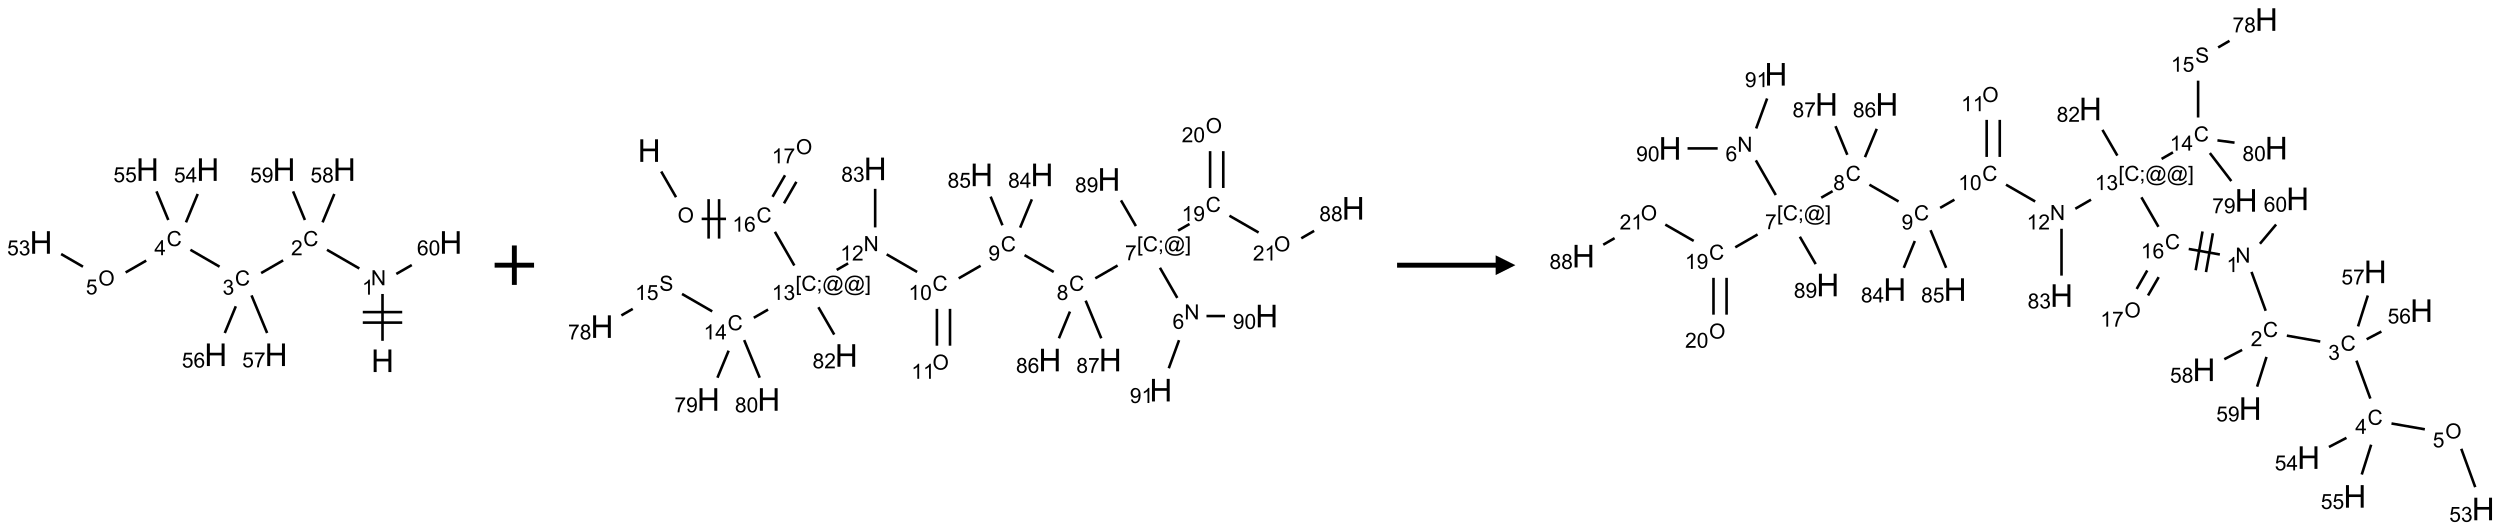 <?xml version="1.0" encoding="UTF-8"?>
<svg xmlns="http://www.w3.org/2000/svg" xmlns:xlink="http://www.w3.org/1999/xlink" width="1268" height="269" viewBox="0 0 1268 269">
<defs>
<g>
<g id="glyph-0-0">
<path d="M 2 0 L 2 -10 L 10 -10 L 10 0 Z M 2.25 -0.25 L 9.75 -0.25 L 9.75 -9.75 L 2.25 -9.75 Z M 2.25 -0.25 "/>
</g>
<g id="glyph-0-1">
<path d="M 1.281 0 L 1.281 -11.453 L 2.797 -11.453 L 2.797 -6.75 L 8.75 -6.75 L 8.75 -11.453 L 10.266 -11.453 L 10.266 0 L 8.75 0 L 8.75 -5.398 L 2.797 -5.398 L 2.797 0 Z M 1.281 0 "/>
</g>
<g id="glyph-1-0">
<path d="M 1.332 0 L 1.332 -6.668 L 6.668 -6.668 L 6.668 0 Z M 1.5 -0.168 L 6.5 -0.168 L 6.5 -6.5 L 1.5 -6.5 Z M 1.5 -0.168 "/>
</g>
<g id="glyph-1-1">
<path d="M 0.812 0 L 0.812 -7.637 L 1.848 -7.637 L 5.859 -1.641 L 5.859 -7.637 L 6.828 -7.637 L 6.828 0 L 5.793 0 L 1.781 -6 L 1.781 0 Z M 0.812 0 "/>
</g>
<g id="glyph-1-2">
<path d="M 3.973 0 L 3.035 0 L 3.035 -5.973 C 2.809 -5.758 2.516 -5.543 2.148 -5.328 C 1.781 -5.113 1.453 -4.953 1.16 -4.844 L 1.16 -5.75 C 1.684 -5.996 2.145 -6.297 2.535 -6.645 C 2.93 -6.996 3.207 -7.336 3.371 -7.668 L 3.973 -7.668 Z M 3.973 0 "/>
</g>
<g id="glyph-1-3">
<path d="M 6.27 -2.676 L 7.281 -2.422 C 7.07 -1.594 6.688 -0.961 6.137 -0.523 C 5.586 -0.086 4.914 0.129 4.121 0.129 C 3.297 0.129 2.629 -0.039 2.113 -0.371 C 1.598 -0.707 1.203 -1.191 0.934 -1.828 C 0.664 -2.465 0.531 -3.145 0.531 -3.875 C 0.531 -4.672 0.684 -5.363 0.988 -5.957 C 1.293 -6.547 1.723 -6.996 2.285 -7.305 C 2.844 -7.613 3.461 -7.766 4.137 -7.766 C 4.898 -7.766 5.543 -7.57 6.062 -7.184 C 6.582 -6.793 6.945 -6.246 7.152 -5.543 L 6.156 -5.309 C 5.98 -5.863 5.723 -6.266 5.387 -6.52 C 5.051 -6.773 4.625 -6.902 4.113 -6.902 C 3.527 -6.902 3.039 -6.762 2.645 -6.48 C 2.25 -6.199 1.973 -5.82 1.812 -5.348 C 1.652 -4.871 1.574 -4.383 1.574 -3.879 C 1.574 -3.23 1.668 -2.664 1.855 -2.18 C 2.047 -1.695 2.34 -1.332 2.738 -1.094 C 3.137 -0.855 3.57 -0.734 4.035 -0.734 C 4.602 -0.734 5.082 -0.898 5.473 -1.223 C 5.867 -1.551 6.133 -2.035 6.27 -2.676 Z M 6.27 -2.676 "/>
</g>
<g id="glyph-1-4">
<path d="M 5.371 -0.902 L 5.371 0 L 0.324 0 C 0.316 -0.227 0.352 -0.441 0.434 -0.652 C 0.562 -0.996 0.766 -1.332 1.051 -1.668 C 1.332 -2 1.742 -2.387 2.277 -2.824 C 3.105 -3.504 3.668 -4.043 3.957 -4.441 C 4.25 -4.84 4.395 -5.215 4.395 -5.566 C 4.395 -5.938 4.262 -6.254 3.996 -6.508 C 3.73 -6.762 3.387 -6.891 2.957 -6.891 C 2.508 -6.891 2.145 -6.754 1.875 -6.484 C 1.605 -6.215 1.469 -5.84 1.465 -5.359 L 0.5 -5.457 C 0.566 -6.176 0.812 -6.727 1.246 -7.102 C 1.676 -7.477 2.254 -7.668 2.98 -7.668 C 3.711 -7.668 4.293 -7.465 4.719 -7.059 C 5.145 -6.652 5.359 -6.148 5.359 -5.547 C 5.359 -5.242 5.297 -4.941 5.172 -4.645 C 5.047 -4.352 4.84 -4.039 4.551 -3.715 C 4.262 -3.387 3.777 -2.938 3.105 -2.371 C 2.543 -1.898 2.18 -1.578 2.02 -1.41 C 1.859 -1.242 1.73 -1.07 1.625 -0.902 Z M 5.371 -0.902 "/>
</g>
<g id="glyph-1-5">
<path d="M 0.449 -2.016 L 1.387 -2.141 C 1.492 -1.609 1.676 -1.227 1.934 -0.992 C 2.191 -0.758 2.508 -0.641 2.879 -0.641 C 3.32 -0.641 3.695 -0.793 3.996 -1.098 C 4.301 -1.402 4.453 -1.781 4.453 -2.234 C 4.453 -2.664 4.312 -3.02 4.031 -3.301 C 3.75 -3.578 3.391 -3.719 2.957 -3.719 C 2.781 -3.719 2.562 -3.684 2.297 -3.613 L 2.402 -4.438 C 2.465 -4.43 2.516 -4.426 2.551 -4.426 C 2.949 -4.426 3.312 -4.531 3.629 -4.738 C 3.949 -4.949 4.109 -5.27 4.109 -5.703 C 4.109 -6.047 3.992 -6.332 3.762 -6.559 C 3.527 -6.785 3.227 -6.895 2.859 -6.895 C 2.496 -6.895 2.191 -6.781 1.949 -6.551 C 1.707 -6.324 1.547 -5.98 1.48 -5.52 L 0.543 -5.688 C 0.656 -6.316 0.918 -6.805 1.324 -7.148 C 1.73 -7.492 2.234 -7.668 2.84 -7.668 C 3.254 -7.668 3.641 -7.578 3.988 -7.398 C 4.34 -7.219 4.609 -6.977 4.793 -6.668 C 4.98 -6.359 5.074 -6.031 5.074 -5.684 C 5.074 -5.352 4.984 -5.051 4.809 -4.781 C 4.629 -4.512 4.367 -4.297 4.02 -4.137 C 4.473 -4.031 4.824 -3.816 5.074 -3.488 C 5.324 -3.16 5.449 -2.75 5.449 -2.254 C 5.449 -1.59 5.203 -1.023 4.719 -0.559 C 4.234 -0.098 3.617 0.137 2.875 0.137 C 2.203 0.137 1.648 -0.062 1.207 -0.465 C 0.762 -0.863 0.512 -1.379 0.449 -2.016 Z M 0.449 -2.016 "/>
</g>
<g id="glyph-1-6">
<path d="M 3.449 0 L 3.449 -1.828 L 0.137 -1.828 L 0.137 -2.688 L 3.621 -7.637 L 4.387 -7.637 L 4.387 -2.688 L 5.418 -2.688 L 5.418 -1.828 L 4.387 -1.828 L 4.387 0 Z M 3.449 -2.688 L 3.449 -6.129 L 1.059 -2.688 Z M 3.449 -2.688 "/>
</g>
<g id="glyph-1-7">
<path d="M 0.516 -3.719 C 0.516 -4.984 0.855 -5.977 1.535 -6.695 C 2.215 -7.414 3.094 -7.77 4.172 -7.77 C 4.875 -7.77 5.512 -7.602 6.078 -7.266 C 6.645 -6.93 7.074 -6.461 7.371 -5.855 C 7.668 -5.254 7.816 -4.57 7.816 -3.809 C 7.816 -3.035 7.66 -2.34 7.348 -1.73 C 7.035 -1.117 6.594 -0.656 6.02 -0.34 C 5.449 -0.027 4.828 0.129 4.168 0.129 C 3.449 0.129 2.805 -0.043 2.238 -0.391 C 1.672 -0.738 1.246 -1.211 0.953 -1.812 C 0.66 -2.414 0.516 -3.047 0.516 -3.719 Z M 1.559 -3.703 C 1.559 -2.781 1.805 -2.059 2.301 -1.527 C 2.793 -1 3.414 -0.734 4.16 -0.734 C 4.922 -0.734 5.547 -1 6.039 -1.535 C 6.531 -2.07 6.777 -2.828 6.777 -3.812 C 6.777 -4.434 6.672 -4.977 6.461 -5.441 C 6.25 -5.902 5.945 -6.262 5.539 -6.52 C 5.133 -6.773 4.68 -6.902 4.176 -6.902 C 3.461 -6.902 2.848 -6.656 2.332 -6.164 C 1.816 -5.672 1.559 -4.852 1.559 -3.703 Z M 1.559 -3.703 "/>
</g>
<g id="glyph-1-8">
<path d="M 0.441 -2 L 1.426 -2.082 C 1.5 -1.605 1.668 -1.242 1.934 -1.004 C 2.199 -0.762 2.52 -0.641 2.895 -0.641 C 3.348 -0.641 3.73 -0.812 4.043 -1.152 C 4.355 -1.492 4.512 -1.941 4.512 -2.504 C 4.512 -3.039 4.359 -3.461 4.059 -3.77 C 3.758 -4.078 3.367 -4.234 2.879 -4.234 C 2.578 -4.234 2.305 -4.164 2.062 -4.027 C 1.82 -3.891 1.629 -3.715 1.488 -3.496 L 0.609 -3.609 L 1.348 -7.531 L 5.145 -7.531 L 5.145 -6.637 L 2.098 -6.637 L 1.688 -4.582 C 2.145 -4.902 2.625 -5.062 3.129 -5.062 C 3.797 -5.062 4.359 -4.832 4.816 -4.371 C 5.277 -3.91 5.504 -3.312 5.504 -2.59 C 5.504 -1.898 5.305 -1.301 4.902 -0.797 C 4.41 -0.18 3.742 0.129 2.895 0.129 C 2.199 0.129 1.633 -0.062 1.195 -0.453 C 0.758 -0.844 0.504 -1.359 0.441 -2 Z M 0.441 -2 "/>
</g>
<g id="glyph-1-9">
<path d="M 5.309 -5.766 L 4.375 -5.691 C 4.293 -6.059 4.172 -6.328 4.02 -6.496 C 3.766 -6.762 3.453 -6.895 3.082 -6.895 C 2.785 -6.895 2.523 -6.812 2.297 -6.645 C 2 -6.43 1.77 -6.117 1.598 -5.703 C 1.43 -5.289 1.34 -4.703 1.332 -3.938 C 1.559 -4.281 1.836 -4.535 2.16 -4.703 C 2.488 -4.871 2.828 -4.953 3.188 -4.953 C 3.812 -4.953 4.344 -4.723 4.785 -4.262 C 5.223 -3.801 5.441 -3.207 5.441 -2.48 C 5.441 -2 5.34 -1.555 5.133 -1.145 C 4.926 -0.73 4.641 -0.418 4.281 -0.199 C 3.922 0.02 3.512 0.129 3.051 0.129 C 2.27 0.129 1.633 -0.156 1.141 -0.73 C 0.648 -1.305 0.402 -2.254 0.402 -3.574 C 0.402 -5.051 0.672 -6.121 1.219 -6.793 C 1.695 -7.375 2.336 -7.668 3.141 -7.668 C 3.742 -7.668 4.234 -7.5 4.617 -7.16 C 5 -6.824 5.23 -6.359 5.309 -5.766 Z M 1.48 -2.473 C 1.48 -2.152 1.547 -1.844 1.684 -1.547 C 1.82 -1.25 2.016 -1.027 2.262 -0.871 C 2.508 -0.719 2.766 -0.641 3.035 -0.641 C 3.434 -0.641 3.773 -0.801 4.059 -1.121 C 4.344 -1.441 4.484 -1.875 4.484 -2.422 C 4.484 -2.949 4.344 -3.367 4.062 -3.668 C 3.781 -3.973 3.426 -4.125 3 -4.125 C 2.578 -4.125 2.219 -3.973 1.922 -3.668 C 1.625 -3.363 1.48 -2.969 1.48 -2.473 Z M 1.48 -2.473 "/>
</g>
<g id="glyph-1-10">
<path d="M 0.504 -6.637 L 0.504 -7.535 L 5.449 -7.535 L 5.449 -6.809 C 4.961 -6.289 4.48 -5.602 4.004 -4.746 C 3.527 -3.887 3.156 -3.004 2.895 -2.098 C 2.707 -1.461 2.59 -0.762 2.535 0 L 1.574 0 C 1.582 -0.602 1.703 -1.328 1.926 -2.176 C 2.152 -3.027 2.477 -3.848 2.898 -4.637 C 3.32 -5.426 3.77 -6.094 4.246 -6.637 Z M 0.504 -6.637 "/>
</g>
<g id="glyph-1-11">
<path d="M 1.887 -4.141 C 1.496 -4.281 1.207 -4.484 1.02 -4.75 C 0.832 -5.016 0.738 -5.328 0.738 -5.699 C 0.738 -6.254 0.938 -6.719 1.34 -7.098 C 1.738 -7.477 2.27 -7.668 2.934 -7.668 C 3.598 -7.668 4.137 -7.473 4.543 -7.086 C 4.949 -6.699 5.152 -6.227 5.152 -5.672 C 5.152 -5.316 5.059 -5.008 4.871 -4.746 C 4.688 -4.484 4.406 -4.281 4.027 -4.141 C 4.496 -3.988 4.852 -3.742 5.098 -3.402 C 5.34 -3.062 5.465 -2.656 5.465 -2.184 C 5.465 -1.531 5.234 -0.98 4.77 -0.535 C 4.309 -0.09 3.703 0.129 2.949 0.129 C 2.195 0.129 1.586 -0.094 1.125 -0.539 C 0.664 -0.984 0.434 -1.543 0.434 -2.207 C 0.434 -2.703 0.559 -3.121 0.809 -3.457 C 1.062 -3.793 1.422 -4.02 1.887 -4.141 Z M 1.699 -5.73 C 1.699 -5.367 1.812 -5.074 2.047 -4.844 C 2.281 -4.613 2.582 -4.5 2.953 -4.5 C 3.312 -4.5 3.609 -4.613 3.84 -4.84 C 4.07 -5.066 4.188 -5.348 4.188 -5.676 C 4.188 -6.02 4.07 -6.309 3.832 -6.543 C 3.594 -6.777 3.297 -6.895 2.941 -6.895 C 2.586 -6.895 2.289 -6.781 2.051 -6.551 C 1.816 -6.324 1.699 -6.047 1.699 -5.73 Z M 1.395 -2.203 C 1.395 -1.938 1.461 -1.676 1.586 -1.426 C 1.711 -1.176 1.902 -0.984 2.152 -0.848 C 2.402 -0.711 2.672 -0.641 2.957 -0.641 C 3.406 -0.641 3.777 -0.785 4.066 -1.074 C 4.359 -1.363 4.504 -1.727 4.504 -2.172 C 4.504 -2.625 4.355 -2.996 4.055 -3.293 C 3.754 -3.586 3.379 -3.734 2.926 -3.734 C 2.484 -3.734 2.121 -3.59 1.832 -3.297 C 1.543 -3.004 1.395 -2.641 1.395 -2.203 Z M 1.395 -2.203 "/>
</g>
<g id="glyph-1-12">
<path d="M 0.582 -1.766 L 1.484 -1.848 C 1.562 -1.426 1.707 -1.117 1.922 -0.926 C 2.137 -0.734 2.414 -0.641 2.75 -0.641 C 3.039 -0.641 3.289 -0.707 3.508 -0.84 C 3.727 -0.973 3.902 -1.148 4.043 -1.367 C 4.18 -1.586 4.297 -1.887 4.391 -2.262 C 4.484 -2.637 4.531 -3.016 4.531 -3.406 C 4.531 -3.449 4.531 -3.512 4.527 -3.594 C 4.34 -3.297 4.082 -3.055 3.758 -2.867 C 3.434 -2.68 3.082 -2.59 2.703 -2.59 C 2.07 -2.59 1.535 -2.816 1.098 -3.277 C 0.66 -3.734 0.441 -4.34 0.441 -5.09 C 0.441 -5.863 0.672 -6.484 1.129 -6.957 C 1.586 -7.43 2.156 -7.668 2.844 -7.668 C 3.34 -7.668 3.793 -7.531 4.207 -7.266 C 4.617 -7 4.93 -6.617 5.145 -6.121 C 5.355 -5.629 5.465 -4.91 5.465 -3.973 C 5.465 -2.996 5.359 -2.223 5.145 -1.645 C 4.934 -1.066 4.617 -0.625 4.199 -0.324 C 3.781 -0.02 3.293 0.129 2.73 0.129 C 2.133 0.129 1.645 -0.035 1.266 -0.367 C 0.887 -0.699 0.66 -1.164 0.582 -1.766 Z M 4.422 -5.137 C 4.422 -5.676 4.277 -6.102 3.992 -6.418 C 3.707 -6.734 3.359 -6.891 2.957 -6.891 C 2.543 -6.891 2.18 -6.719 1.871 -6.379 C 1.562 -6.039 1.406 -5.598 1.406 -5.059 C 1.406 -4.57 1.555 -4.176 1.848 -3.871 C 2.141 -3.566 2.5 -3.418 2.934 -3.418 C 3.367 -3.418 3.723 -3.57 4.004 -3.871 C 4.281 -4.176 4.422 -4.598 4.422 -5.137 Z M 4.422 -5.137 "/>
</g>
<g id="glyph-1-13">
<path d="M 0.441 -3.766 C 0.441 -4.668 0.535 -5.395 0.723 -5.945 C 0.906 -6.496 1.184 -6.922 1.551 -7.219 C 1.918 -7.516 2.375 -7.668 2.934 -7.668 C 3.344 -7.668 3.703 -7.586 4.012 -7.418 C 4.32 -7.254 4.574 -7.016 4.777 -6.707 C 4.977 -6.395 5.137 -6.016 5.25 -5.57 C 5.363 -5.125 5.422 -4.523 5.422 -3.766 C 5.422 -2.871 5.328 -2.148 5.145 -1.598 C 4.961 -1.047 4.688 -0.621 4.32 -0.32 C 3.953 -0.02 3.492 0.129 2.934 0.129 C 2.195 0.129 1.617 -0.133 1.199 -0.66 C 0.695 -1.297 0.441 -2.332 0.441 -3.766 Z M 1.406 -3.766 C 1.406 -2.512 1.555 -1.68 1.848 -1.262 C 2.141 -0.848 2.5 -0.641 2.934 -0.641 C 3.363 -0.641 3.727 -0.848 4.02 -1.266 C 4.312 -1.684 4.457 -2.516 4.457 -3.766 C 4.457 -5.023 4.312 -5.859 4.02 -6.27 C 3.727 -6.684 3.359 -6.891 2.922 -6.891 C 2.492 -6.891 2.148 -6.707 1.891 -6.344 C 1.566 -5.879 1.406 -5.02 1.406 -3.766 Z M 1.406 -3.766 "/>
</g>
<g id="glyph-1-14">
<path d="M 0.723 2.121 L 0.723 -7.637 L 2.793 -7.637 L 2.793 -6.859 L 1.66 -6.859 L 1.66 1.344 L 2.793 1.344 L 2.793 2.121 Z M 0.723 2.121 "/>
</g>
<g id="glyph-1-15">
<path d="M 0.949 -4.465 L 0.949 -5.531 L 2.016 -5.531 L 2.016 -4.465 Z M 0.949 0 L 0.949 -1.066 L 2.016 -1.066 L 2.016 0 C 2.016 0.391 1.945 0.711 1.809 0.949 C 1.668 1.191 1.449 1.379 1.145 1.512 L 0.887 1.109 C 1.082 1.023 1.23 0.895 1.324 0.727 C 1.418 0.559 1.469 0.316 1.48 0 Z M 0.949 0 "/>
</g>
<g id="glyph-1-16">
<path d="M 6.047 -0.848 C 5.82 -0.59 5.57 -0.379 5.289 -0.223 C 5.008 -0.062 4.73 0.016 4.449 0.016 C 4.141 0.016 3.84 -0.074 3.547 -0.254 C 3.254 -0.434 3.02 -0.715 2.836 -1.09 C 2.652 -1.465 2.562 -1.875 2.562 -2.324 C 2.562 -2.875 2.703 -3.43 2.988 -3.98 C 3.27 -4.535 3.621 -4.953 4.043 -5.23 C 4.461 -5.508 4.871 -5.645 5.266 -5.645 C 5.566 -5.645 5.855 -5.566 6.129 -5.41 C 6.402 -5.25 6.641 -5.012 6.84 -4.688 L 7.016 -5.496 L 7.949 -5.496 L 7.199 -2 C 7.094 -1.516 7.043 -1.246 7.043 -1.191 C 7.043 -1.098 7.078 -1.02 7.148 -0.949 C 7.219 -0.883 7.305 -0.848 7.406 -0.848 C 7.59 -0.848 7.832 -0.953 8.129 -1.168 C 8.527 -1.445 8.84 -1.816 9.07 -2.285 C 9.301 -2.75 9.418 -3.234 9.418 -3.73 C 9.418 -4.309 9.27 -4.852 8.973 -5.355 C 8.676 -5.859 8.23 -6.262 7.645 -6.562 C 7.055 -6.863 6.406 -7.016 5.691 -7.016 C 4.879 -7.016 4.137 -6.824 3.465 -6.445 C 2.793 -6.066 2.273 -5.52 1.902 -4.809 C 1.535 -4.098 1.348 -3.34 1.348 -2.527 C 1.348 -1.676 1.535 -0.941 1.902 -0.328 C 2.273 0.285 2.809 0.742 3.508 1.035 C 4.207 1.328 4.984 1.473 5.832 1.473 C 6.742 1.473 7.504 1.32 8.121 1.016 C 8.734 0.711 9.195 0.34 9.5 -0.098 L 10.441 -0.098 C 10.266 0.266 9.961 0.637 9.531 1.016 C 9.102 1.395 8.59 1.695 7.996 1.914 C 7.402 2.133 6.688 2.246 5.848 2.246 C 5.078 2.246 4.367 2.145 3.715 1.949 C 3.066 1.75 2.512 1.453 2.051 1.055 C 1.594 0.656 1.25 0.199 1.016 -0.316 C 0.723 -0.973 0.578 -1.684 0.578 -2.441 C 0.578 -3.289 0.75 -4.098 1.098 -4.863 C 1.523 -5.805 2.125 -6.527 2.902 -7.027 C 3.684 -7.527 4.629 -7.777 5.738 -7.777 C 6.602 -7.777 7.375 -7.602 8.059 -7.246 C 8.746 -6.895 9.285 -6.371 9.684 -5.672 C 10.02 -5.07 10.188 -4.418 10.188 -3.715 C 10.188 -2.707 9.832 -1.812 9.125 -1.031 C 8.492 -0.328 7.801 0.02 7.051 0.02 C 6.812 0.02 6.617 -0.016 6.473 -0.09 C 6.324 -0.16 6.215 -0.266 6.145 -0.402 C 6.102 -0.488 6.066 -0.637 6.047 -0.848 Z M 3.527 -2.262 C 3.527 -1.785 3.641 -1.414 3.863 -1.152 C 4.09 -0.887 4.348 -0.754 4.641 -0.754 C 4.836 -0.754 5.039 -0.812 5.254 -0.93 C 5.469 -1.047 5.676 -1.219 5.871 -1.449 C 6.066 -1.676 6.23 -1.969 6.355 -2.32 C 6.48 -2.672 6.543 -3.027 6.543 -3.379 C 6.543 -3.852 6.426 -4.219 6.191 -4.48 C 5.957 -4.738 5.672 -4.871 5.332 -4.871 C 5.109 -4.871 4.902 -4.812 4.707 -4.699 C 4.512 -4.586 4.32 -4.406 4.137 -4.156 C 3.953 -3.906 3.805 -3.602 3.691 -3.246 C 3.582 -2.887 3.527 -2.559 3.527 -2.262 Z M 3.527 -2.262 "/>
</g>
<g id="glyph-1-17">
<path d="M 2.27 2.121 L 0.203 2.121 L 0.203 1.344 L 1.332 1.344 L 1.332 -6.859 L 0.203 -6.859 L 0.203 -7.637 L 2.27 -7.637 Z M 2.27 2.121 "/>
</g>
<g id="glyph-1-18">
<path d="M 0.48 -2.453 L 1.434 -2.535 C 1.477 -2.152 1.582 -1.84 1.746 -1.598 C 1.91 -1.352 2.168 -1.152 2.516 -1.004 C 2.863 -0.852 3.254 -0.777 3.688 -0.777 C 4.074 -0.777 4.414 -0.832 4.707 -0.949 C 5.004 -1.062 5.223 -1.219 5.367 -1.418 C 5.512 -1.617 5.582 -1.836 5.582 -2.074 C 5.582 -2.312 5.516 -2.523 5.375 -2.699 C 5.234 -2.879 5.008 -3.031 4.688 -3.152 C 4.484 -3.23 4.031 -3.355 3.328 -3.523 C 2.625 -3.691 2.137 -3.852 1.855 -4 C 1.488 -4.191 1.219 -4.43 1.039 -4.711 C 0.859 -4.992 0.77 -5.312 0.77 -5.66 C 0.77 -6.047 0.879 -6.406 1.098 -6.742 C 1.316 -7.078 1.637 -7.332 2.059 -7.504 C 2.477 -7.68 2.945 -7.766 3.457 -7.766 C 4.023 -7.766 4.523 -7.676 4.957 -7.492 C 5.387 -7.309 5.719 -7.043 5.953 -6.688 C 6.188 -6.332 6.312 -5.934 6.328 -5.484 L 5.359 -5.41 C 5.309 -5.895 5.133 -6.258 4.832 -6.504 C 4.531 -6.75 4.086 -6.875 3.5 -6.875 C 2.891 -6.875 2.445 -6.762 2.164 -6.539 C 1.883 -6.316 1.746 -6.047 1.746 -5.73 C 1.746 -5.457 1.844 -5.23 2.043 -5.051 C 2.238 -4.875 2.742 -4.695 3.566 -4.508 C 4.387 -4.32 4.949 -4.16 5.254 -4.02 C 5.699 -3.816 6.027 -3.555 6.238 -3.242 C 6.449 -2.93 6.559 -2.566 6.559 -2.156 C 6.559 -1.75 6.441 -1.367 6.207 -1.008 C 5.977 -0.648 5.641 -0.367 5.207 -0.168 C 4.77 0.031 4.281 0.129 3.734 0.129 C 3.043 0.129 2.465 0.031 1.996 -0.172 C 1.531 -0.375 1.164 -0.676 0.898 -1.082 C 0.633 -1.484 0.492 -1.941 0.48 -2.453 Z M 0.48 -2.453 "/>
</g>
</g>
</defs>
<path fill="none" stroke-width="0.033" stroke-linecap="butt" stroke-linejoin="miter" stroke="rgb(0%, 0%, 0%)" stroke-opacity="1" stroke-miterlimit="10" d="M 4.33 2.171 L 4.33 1.577 " transform="matrix(40, 0, 0, 40, 20.805, 86.023)"/>
<path fill="none" stroke-width="0.033" stroke-linecap="butt" stroke-linejoin="miter" stroke="rgb(0%, 0%, 0%)" stroke-opacity="1" stroke-miterlimit="10" d="M 4.58 1.807 L 4.08 1.807 " transform="matrix(40, 0, 0, 40, 20.805, 86.023)"/>
<path fill="none" stroke-width="0.033" stroke-linecap="butt" stroke-linejoin="miter" stroke="rgb(0%, 0%, 0%)" stroke-opacity="1" stroke-miterlimit="10" d="M 4.58 1.94 L 4.08 1.94 " transform="matrix(40, 0, 0, 40, 20.805, 86.023)"/>
<path fill="none" stroke-width="0.033" stroke-linecap="butt" stroke-linejoin="miter" stroke="rgb(0%, 0%, 0%)" stroke-opacity="1" stroke-miterlimit="10" d="M 4.036 1.254 L 3.626 1.017 " transform="matrix(40, 0, 0, 40, 20.805, 86.023)"/>
<path fill="none" stroke-width="0.033" stroke-linecap="butt" stroke-linejoin="miter" stroke="rgb(0%, 0%, 0%)" stroke-opacity="1" stroke-miterlimit="10" d="M 3.07 1.151 L 2.791 1.312 " transform="matrix(40, 0, 0, 40, 20.805, 86.023)"/>
<path fill="none" stroke-width="0.033" stroke-linecap="butt" stroke-linejoin="miter" stroke="rgb(0%, 0%, 0%)" stroke-opacity="1" stroke-miterlimit="10" d="M 2.264 1.231 L 1.894 1.017 " transform="matrix(40, 0, 0, 40, 20.805, 86.023)"/>
<path fill="none" stroke-width="0.033" stroke-linecap="butt" stroke-linejoin="miter" stroke="rgb(0%, 0%, 0%)" stroke-opacity="1" stroke-miterlimit="10" d="M 1.334 1.154 L 1.073 1.304 " transform="matrix(40, 0, 0, 40, 20.805, 86.023)"/>
<path fill="none" stroke-width="0.033" stroke-linecap="butt" stroke-linejoin="miter" stroke="rgb(0%, 0%, 0%)" stroke-opacity="1" stroke-miterlimit="10" d="M 0.532 1.231 L 0.255 1.071 " transform="matrix(40, 0, 0, 40, 20.805, 86.023)"/>
<path fill="none" stroke-width="0.033" stroke-linecap="butt" stroke-linejoin="miter" stroke="rgb(0%, 0%, 0%)" stroke-opacity="1" stroke-miterlimit="10" d="M 1.838 0.669 L 1.987 0.309 " transform="matrix(40, 0, 0, 40, 20.805, 86.023)"/>
<path fill="none" stroke-width="0.033" stroke-linecap="butt" stroke-linejoin="miter" stroke="rgb(0%, 0%, 0%)" stroke-opacity="1" stroke-miterlimit="10" d="M 1.614 0.639 L 1.464 0.276 " transform="matrix(40, 0, 0, 40, 20.805, 86.023)"/>
<path fill="none" stroke-width="0.033" stroke-linecap="butt" stroke-linejoin="miter" stroke="rgb(0%, 0%, 0%)" stroke-opacity="1" stroke-miterlimit="10" d="M 2.47 1.733 L 2.33 2.072 " transform="matrix(40, 0, 0, 40, 20.805, 86.023)"/>
<path fill="none" stroke-width="0.033" stroke-linecap="butt" stroke-linejoin="miter" stroke="rgb(0%, 0%, 0%)" stroke-opacity="1" stroke-miterlimit="10" d="M 2.669 1.595 L 2.867 2.072 " transform="matrix(40, 0, 0, 40, 20.805, 86.023)"/>
<path fill="none" stroke-width="0.033" stroke-linecap="butt" stroke-linejoin="miter" stroke="rgb(0%, 0%, 0%)" stroke-opacity="1" stroke-miterlimit="10" d="M 3.57 0.669 L 3.719 0.309 " transform="matrix(40, 0, 0, 40, 20.805, 86.023)"/>
<path fill="none" stroke-width="0.033" stroke-linecap="butt" stroke-linejoin="miter" stroke="rgb(0%, 0%, 0%)" stroke-opacity="1" stroke-miterlimit="10" d="M 3.346 0.639 L 3.196 0.276 " transform="matrix(40, 0, 0, 40, 20.805, 86.023)"/>
<path fill="none" stroke-width="0.033" stroke-linecap="butt" stroke-linejoin="miter" stroke="rgb(0%, 0%, 0%)" stroke-opacity="1" stroke-miterlimit="10" d="M 4.505 1.323 L 4.701 1.21 " transform="matrix(40, 0, 0, 40, 20.805, 86.023)"/>
<g fill="rgb(0%, 0%, 0%)" fill-opacity="1">
<use xlink:href="#glyph-0-1" x="188.238" y="188.707"/>
</g>
<g fill="rgb(0%, 0%, 0%)" fill-opacity="1">
<use xlink:href="#glyph-1-1" x="188.137" y="144.691"/>
</g>
<g fill="rgb(0%, 0%, 0%)" fill-opacity="1">
<use xlink:href="#glyph-1-2" x="183.637" y="149.461"/>
</g>
<g fill="rgb(0%, 0%, 0%)" fill-opacity="1">
<use xlink:href="#glyph-1-3" x="153.777" y="124.824"/>
</g>
<g fill="rgb(0%, 0%, 0%)" fill-opacity="1">
<use xlink:href="#glyph-1-4" x="147.605" y="129.461"/>
</g>
<g fill="rgb(0%, 0%, 0%)" fill-opacity="1">
<use xlink:href="#glyph-1-3" x="119.137" y="144.824"/>
</g>
<g fill="rgb(0%, 0%, 0%)" fill-opacity="1">
<use xlink:href="#glyph-1-5" x="112.883" y="149.461"/>
</g>
<g fill="rgb(0%, 0%, 0%)" fill-opacity="1">
<use xlink:href="#glyph-1-3" x="84.492" y="124.824"/>
</g>
<g fill="rgb(0%, 0%, 0%)" fill-opacity="1">
<use xlink:href="#glyph-1-6" x="78.273" y="129.43"/>
</g>
<g fill="rgb(0%, 0%, 0%)" fill-opacity="1">
<use xlink:href="#glyph-1-7" x="49.867" y="144.828"/>
</g>
<g fill="rgb(0%, 0%, 0%)" fill-opacity="1">
<use xlink:href="#glyph-1-8" x="43.543" y="149.328"/>
</g>
<g fill="rgb(0%, 0%, 0%)" fill-opacity="1">
<use xlink:href="#glyph-0-1" x="15.031" y="128.707"/>
</g>
<g fill="rgb(0%, 0%, 0%)" fill-opacity="1">
<use xlink:href="#glyph-1-8" x="3.598" y="129.5"/>
<use xlink:href="#glyph-1-5" x="9.53" y="129.5"/>
</g>
<g fill="rgb(0%, 0%, 0%)" fill-opacity="1">
<use xlink:href="#glyph-0-1" x="99.621" y="91.75"/>
</g>
<g fill="rgb(0%, 0%, 0%)" fill-opacity="1">
<use xlink:href="#glyph-1-8" x="88.219" y="92.512"/>
<use xlink:href="#glyph-1-6" x="94.151" y="92.512"/>
</g>
<g fill="rgb(0%, 0%, 0%)" fill-opacity="1">
<use xlink:href="#glyph-0-1" x="69.008" y="91.75"/>
</g>
<g fill="rgb(0%, 0%, 0%)" fill-opacity="1">
<use xlink:href="#glyph-1-8" x="57.516" y="92.41"/>
<use xlink:href="#glyph-1-8" x="63.448" y="92.41"/>
</g>
<g fill="rgb(0%, 0%, 0%)" fill-opacity="1">
<use xlink:href="#glyph-0-1" x="103.648" y="185.66"/>
</g>
<g fill="rgb(0%, 0%, 0%)" fill-opacity="1">
<use xlink:href="#glyph-1-8" x="92.219" y="186.453"/>
<use xlink:href="#glyph-1-9" x="98.151" y="186.453"/>
</g>
<g fill="rgb(0%, 0%, 0%)" fill-opacity="1">
<use xlink:href="#glyph-0-1" x="134.262" y="185.66"/>
</g>
<g fill="rgb(0%, 0%, 0%)" fill-opacity="1">
<use xlink:href="#glyph-1-8" x="122.828" y="186.324"/>
<use xlink:href="#glyph-1-10" x="128.76" y="186.324"/>
</g>
<g fill="rgb(0%, 0%, 0%)" fill-opacity="1">
<use xlink:href="#glyph-0-1" x="168.902" y="91.75"/>
</g>
<g fill="rgb(0%, 0%, 0%)" fill-opacity="1">
<use xlink:href="#glyph-1-8" x="157.453" y="92.543"/>
<use xlink:href="#glyph-1-11" x="163.385" y="92.543"/>
</g>
<g fill="rgb(0%, 0%, 0%)" fill-opacity="1">
<use xlink:href="#glyph-0-1" x="138.289" y="91.75"/>
</g>
<g fill="rgb(0%, 0%, 0%)" fill-opacity="1">
<use xlink:href="#glyph-1-8" x="126.84" y="92.543"/>
<use xlink:href="#glyph-1-12" x="132.772" y="92.543"/>
</g>
<g fill="rgb(0%, 0%, 0%)" fill-opacity="1">
<use xlink:href="#glyph-0-1" x="222.879" y="128.707"/>
</g>
<g fill="rgb(0%, 0%, 0%)" fill-opacity="1">
<use xlink:href="#glyph-1-9" x="211.473" y="129.5"/>
<use xlink:href="#glyph-1-13" x="217.405" y="129.5"/>
</g>
<path fill="none" stroke-width="0.062" stroke-linecap="butt" stroke-linejoin="miter" stroke="rgb(0%, 0%, 0%)" stroke-opacity="1" stroke-miterlimit="10" d="M -0 0 L 0.5 0 M 0.25 -0.25 L 0.25 0.25 " transform="matrix(40, 0, 0, 40, 250.875, 134.5)"/>
<path fill="none" stroke-width="0.033" stroke-linecap="butt" stroke-linejoin="miter" stroke="rgb(0%, 0%, 0%)" stroke-opacity="1" stroke-miterlimit="10" d="M 0.751 0.533 L 0.939 0.859 " transform="matrix(40, 0, 0, 40, 305.324, 65.658)"/>
<path fill="none" stroke-width="0.033" stroke-linecap="butt" stroke-linejoin="miter" stroke="rgb(0%, 0%, 0%)" stroke-opacity="1" stroke-miterlimit="10" d="M 1.264 1.134 L 1.573 1.134 " transform="matrix(40, 0, 0, 40, 305.324, 65.658)"/>
<path fill="none" stroke-width="0.033" stroke-linecap="butt" stroke-linejoin="miter" stroke="rgb(0%, 0%, 0%)" stroke-opacity="1" stroke-miterlimit="10" d="M 1.485 1.384 L 1.485 0.884 " transform="matrix(40, 0, 0, 40, 305.324, 65.658)"/>
<path fill="none" stroke-width="0.033" stroke-linecap="butt" stroke-linejoin="miter" stroke="rgb(0%, 0%, 0%)" stroke-opacity="1" stroke-miterlimit="10" d="M 1.352 1.384 L 1.352 0.884 " transform="matrix(40, 0, 0, 40, 305.324, 65.658)"/>
<path fill="none" stroke-width="0.033" stroke-linecap="butt" stroke-linejoin="miter" stroke="rgb(0%, 0%, 0%)" stroke-opacity="1" stroke-miterlimit="10" d="M 2.193 1.298 L 2.439 1.725 " transform="matrix(40, 0, 0, 40, 305.324, 65.658)"/>
<path fill="none" stroke-width="0.033" stroke-linecap="butt" stroke-linejoin="miter" stroke="rgb(0%, 0%, 0%)" stroke-opacity="1" stroke-miterlimit="10" d="M 2.976 1.781 L 3.121 1.698 " transform="matrix(40, 0, 0, 40, 305.324, 65.658)"/>
<path fill="none" stroke-width="0.033" stroke-linecap="butt" stroke-linejoin="miter" stroke="rgb(0%, 0%, 0%)" stroke-opacity="1" stroke-miterlimit="10" d="M 3.61 1.584 L 3.996 1.807 " transform="matrix(40, 0, 0, 40, 305.324, 65.658)"/>
<path fill="none" stroke-width="0.033" stroke-linecap="butt" stroke-linejoin="miter" stroke="rgb(0%, 0%, 0%)" stroke-opacity="1" stroke-miterlimit="10" d="M 4.523 1.888 L 4.801 1.728 " transform="matrix(40, 0, 0, 40, 305.324, 65.658)"/>
<path fill="none" stroke-width="0.033" stroke-linecap="butt" stroke-linejoin="miter" stroke="rgb(0%, 0%, 0%)" stroke-opacity="1" stroke-miterlimit="10" d="M 5.358 1.594 L 5.728 1.807 " transform="matrix(40, 0, 0, 40, 305.324, 65.658)"/>
<path fill="none" stroke-width="0.033" stroke-linecap="butt" stroke-linejoin="miter" stroke="rgb(0%, 0%, 0%)" stroke-opacity="1" stroke-miterlimit="10" d="M 6.255 1.888 L 6.538 1.725 " transform="matrix(40, 0, 0, 40, 305.324, 65.658)"/>
<path fill="none" stroke-width="0.033" stroke-linecap="butt" stroke-linejoin="miter" stroke="rgb(0%, 0%, 0%)" stroke-opacity="1" stroke-miterlimit="10" d="M 7.075 1.754 L 7.295 2.136 " transform="matrix(40, 0, 0, 40, 305.324, 65.658)"/>
<path fill="none" stroke-width="0.033" stroke-linecap="butt" stroke-linejoin="miter" stroke="rgb(0%, 0%, 0%)" stroke-opacity="1" stroke-miterlimit="10" d="M 7.665 2.366 L 7.9 2.366 " transform="matrix(40, 0, 0, 40, 305.324, 65.658)"/>
<path fill="none" stroke-width="0.033" stroke-linecap="butt" stroke-linejoin="miter" stroke="rgb(0%, 0%, 0%)" stroke-opacity="1" stroke-miterlimit="10" d="M 7.317 2.672 L 7.187 3.028 " transform="matrix(40, 0, 0, 40, 305.324, 65.658)"/>
<path fill="none" stroke-width="0.033" stroke-linecap="butt" stroke-linejoin="miter" stroke="rgb(0%, 0%, 0%)" stroke-opacity="1" stroke-miterlimit="10" d="M 7.305 1.282 L 7.45 1.199 " transform="matrix(40, 0, 0, 40, 305.324, 65.658)"/>
<path fill="none" stroke-width="0.033" stroke-linecap="butt" stroke-linejoin="miter" stroke="rgb(0%, 0%, 0%)" stroke-opacity="1" stroke-miterlimit="10" d="M 7.878 0.742 L 7.878 0.275 " transform="matrix(40, 0, 0, 40, 305.324, 65.658)"/>
<path fill="none" stroke-width="0.033" stroke-linecap="butt" stroke-linejoin="miter" stroke="rgb(0%, 0%, 0%)" stroke-opacity="1" stroke-miterlimit="10" d="M 7.711 0.742 L 7.711 0.275 " transform="matrix(40, 0, 0, 40, 305.324, 65.658)"/>
<path fill="none" stroke-width="0.033" stroke-linecap="butt" stroke-linejoin="miter" stroke="rgb(0%, 0%, 0%)" stroke-opacity="1" stroke-miterlimit="10" d="M 7.956 1.094 L 8.326 1.307 " transform="matrix(40, 0, 0, 40, 305.324, 65.658)"/>
<path fill="none" stroke-width="0.033" stroke-linecap="butt" stroke-linejoin="miter" stroke="rgb(0%, 0%, 0%)" stroke-opacity="1" stroke-miterlimit="10" d="M 8.867 1.38 L 9.03 1.286 " transform="matrix(40, 0, 0, 40, 305.324, 65.658)"/>
<path fill="none" stroke-width="0.033" stroke-linecap="butt" stroke-linejoin="miter" stroke="rgb(0%, 0%, 0%)" stroke-opacity="1" stroke-miterlimit="10" d="M 6.77 1.225 L 6.581 0.899 " transform="matrix(40, 0, 0, 40, 305.324, 65.658)"/>
<path fill="none" stroke-width="0.033" stroke-linecap="butt" stroke-linejoin="miter" stroke="rgb(0%, 0%, 0%)" stroke-opacity="1" stroke-miterlimit="10" d="M 5.934 2.309 L 5.794 2.648 " transform="matrix(40, 0, 0, 40, 305.324, 65.658)"/>
<path fill="none" stroke-width="0.033" stroke-linecap="butt" stroke-linejoin="miter" stroke="rgb(0%, 0%, 0%)" stroke-opacity="1" stroke-miterlimit="10" d="M 6.133 2.171 L 6.331 2.648 " transform="matrix(40, 0, 0, 40, 305.324, 65.658)"/>
<path fill="none" stroke-width="0.033" stroke-linecap="butt" stroke-linejoin="miter" stroke="rgb(0%, 0%, 0%)" stroke-opacity="1" stroke-miterlimit="10" d="M 5.302 1.245 L 5.451 0.886 " transform="matrix(40, 0, 0, 40, 305.324, 65.658)"/>
<path fill="none" stroke-width="0.033" stroke-linecap="butt" stroke-linejoin="miter" stroke="rgb(0%, 0%, 0%)" stroke-opacity="1" stroke-miterlimit="10" d="M 5.078 1.215 L 4.928 0.852 " transform="matrix(40, 0, 0, 40, 305.324, 65.658)"/>
<path fill="none" stroke-width="0.033" stroke-linecap="butt" stroke-linejoin="miter" stroke="rgb(0%, 0%, 0%)" stroke-opacity="1" stroke-miterlimit="10" d="M 4.247 2.275 L 4.247 2.742 " transform="matrix(40, 0, 0, 40, 305.324, 65.658)"/>
<path fill="none" stroke-width="0.033" stroke-linecap="butt" stroke-linejoin="miter" stroke="rgb(0%, 0%, 0%)" stroke-opacity="1" stroke-miterlimit="10" d="M 4.413 2.275 L 4.413 2.742 " transform="matrix(40, 0, 0, 40, 305.324, 65.658)"/>
<path fill="none" stroke-width="0.033" stroke-linecap="butt" stroke-linejoin="miter" stroke="rgb(0%, 0%, 0%)" stroke-opacity="1" stroke-miterlimit="10" d="M 3.464 1.242 L 3.464 0.753 " transform="matrix(40, 0, 0, 40, 305.324, 65.658)"/>
<path fill="none" stroke-width="0.033" stroke-linecap="butt" stroke-linejoin="miter" stroke="rgb(0%, 0%, 0%)" stroke-opacity="1" stroke-miterlimit="10" d="M 2.106 2.284 L 1.925 2.388 " transform="matrix(40, 0, 0, 40, 305.324, 65.658)"/>
<path fill="none" stroke-width="0.033" stroke-linecap="butt" stroke-linejoin="miter" stroke="rgb(0%, 0%, 0%)" stroke-opacity="1" stroke-miterlimit="10" d="M 1.398 2.307 L 1.015 2.086 " transform="matrix(40, 0, 0, 40, 305.324, 65.658)"/>
<path fill="none" stroke-width="0.033" stroke-linecap="butt" stroke-linejoin="miter" stroke="rgb(0%, 0%, 0%)" stroke-opacity="1" stroke-miterlimit="10" d="M 0.39 2.275 L 0.246 2.358 " transform="matrix(40, 0, 0, 40, 305.324, 65.658)"/>
<path fill="none" stroke-width="0.033" stroke-linecap="butt" stroke-linejoin="miter" stroke="rgb(0%, 0%, 0%)" stroke-opacity="1" stroke-miterlimit="10" d="M 1.606 2.805 L 1.464 3.148 " transform="matrix(40, 0, 0, 40, 305.324, 65.658)"/>
<path fill="none" stroke-width="0.033" stroke-linecap="butt" stroke-linejoin="miter" stroke="rgb(0%, 0%, 0%)" stroke-opacity="1" stroke-miterlimit="10" d="M 1.803 2.671 L 2 3.148 " transform="matrix(40, 0, 0, 40, 305.324, 65.658)"/>
<path fill="none" stroke-width="0.033" stroke-linecap="butt" stroke-linejoin="miter" stroke="rgb(0%, 0%, 0%)" stroke-opacity="1" stroke-miterlimit="10" d="M 2.744 2.254 L 2.945 2.601 " transform="matrix(40, 0, 0, 40, 305.324, 65.658)"/>
<path fill="none" stroke-width="0.033" stroke-linecap="butt" stroke-linejoin="miter" stroke="rgb(0%, 0%, 0%)" stroke-opacity="1" stroke-miterlimit="10" d="M 2.308 0.937 L 2.465 0.664 " transform="matrix(40, 0, 0, 40, 305.324, 65.658)"/>
<path fill="none" stroke-width="0.033" stroke-linecap="butt" stroke-linejoin="miter" stroke="rgb(0%, 0%, 0%)" stroke-opacity="1" stroke-miterlimit="10" d="M 2.163 0.854 L 2.321 0.581 " transform="matrix(40, 0, 0, 40, 305.324, 65.658)"/>
<g fill="rgb(0%, 0%, 0%)" fill-opacity="1">
<use xlink:href="#glyph-0-1" x="323.477" y="82.105"/>
</g>
<g fill="rgb(0%, 0%, 0%)" fill-opacity="1">
<use xlink:href="#glyph-1-7" x="343.672" y="112.867"/>
</g>
<g fill="rgb(0%, 0%, 0%)" fill-opacity="1">
<use xlink:href="#glyph-1-3" x="383.656" y="112.863"/>
</g>
<g fill="rgb(0%, 0%, 0%)" fill-opacity="1">
<use xlink:href="#glyph-1-2" x="371.477" y="117.496"/>
<use xlink:href="#glyph-1-9" x="377.409" y="117.496"/>
</g>
<g fill="rgb(0%, 0%, 0%)" fill-opacity="1">
<use xlink:href="#glyph-1-14" x="403.461" y="147.512"/>
<use xlink:href="#glyph-1-3" x="406.424" y="147.512"/>
<use xlink:href="#glyph-1-15" x="414.128" y="147.512"/>
<use xlink:href="#glyph-1-16" x="417.091" y="147.512"/>
<use xlink:href="#glyph-1-16" x="427.919" y="147.512"/>
<use xlink:href="#glyph-1-17" x="438.747" y="147.512"/>
</g>
<g fill="rgb(0%, 0%, 0%)" fill-opacity="1">
<use xlink:href="#glyph-1-2" x="391.469" y="152.141"/>
<use xlink:href="#glyph-1-5" x="397.401" y="152.141"/>
</g>
<g fill="rgb(0%, 0%, 0%)" fill-opacity="1">
<use xlink:href="#glyph-1-1" x="438.016" y="127.371"/>
</g>
<g fill="rgb(0%, 0%, 0%)" fill-opacity="1">
<use xlink:href="#glyph-1-2" x="426.188" y="132.141"/>
<use xlink:href="#glyph-1-4" x="432.12" y="132.141"/>
</g>
<g fill="rgb(0%, 0%, 0%)" fill-opacity="1">
<use xlink:href="#glyph-1-3" x="472.938" y="147.504"/>
</g>
<g fill="rgb(0%, 0%, 0%)" fill-opacity="1">
<use xlink:href="#glyph-1-2" x="460.777" y="152.141"/>
<use xlink:href="#glyph-1-13" x="466.71" y="152.141"/>
</g>
<g fill="rgb(0%, 0%, 0%)" fill-opacity="1">
<use xlink:href="#glyph-1-3" x="507.578" y="127.504"/>
</g>
<g fill="rgb(0%, 0%, 0%)" fill-opacity="1">
<use xlink:href="#glyph-1-12" x="501.309" y="132.141"/>
</g>
<g fill="rgb(0%, 0%, 0%)" fill-opacity="1">
<use xlink:href="#glyph-1-3" x="542.219" y="147.504"/>
</g>
<g fill="rgb(0%, 0%, 0%)" fill-opacity="1">
<use xlink:href="#glyph-1-11" x="535.953" y="152.141"/>
</g>
<g fill="rgb(0%, 0%, 0%)" fill-opacity="1">
<use xlink:href="#glyph-1-14" x="576.664" y="127.512"/>
<use xlink:href="#glyph-1-3" x="579.628" y="127.512"/>
<use xlink:href="#glyph-1-15" x="587.331" y="127.512"/>
<use xlink:href="#glyph-1-16" x="590.294" y="127.512"/>
<use xlink:href="#glyph-1-17" x="601.122" y="127.512"/>
</g>
<g fill="rgb(0%, 0%, 0%)" fill-opacity="1">
<use xlink:href="#glyph-1-10" x="570.605" y="132.012"/>
</g>
<g fill="rgb(0%, 0%, 0%)" fill-opacity="1">
<use xlink:href="#glyph-1-1" x="600.688" y="162.012"/>
</g>
<g fill="rgb(0%, 0%, 0%)" fill-opacity="1">
<use xlink:href="#glyph-1-9" x="594.723" y="166.781"/>
</g>
<g fill="rgb(0%, 0%, 0%)" fill-opacity="1">
<use xlink:href="#glyph-0-1" x="636.68" y="166.027"/>
</g>
<g fill="rgb(0%, 0%, 0%)" fill-opacity="1">
<use xlink:href="#glyph-1-12" x="625.27" y="166.82"/>
<use xlink:href="#glyph-1-13" x="631.202" y="166.82"/>
</g>
<g fill="rgb(0%, 0%, 0%)" fill-opacity="1">
<use xlink:href="#glyph-0-1" x="583" y="203.613"/>
</g>
<g fill="rgb(0%, 0%, 0%)" fill-opacity="1">
<use xlink:href="#glyph-1-12" x="573.039" y="204.406"/>
<use xlink:href="#glyph-1-2" x="578.971" y="204.406"/>
</g>
<g fill="rgb(0%, 0%, 0%)" fill-opacity="1">
<use xlink:href="#glyph-1-3" x="611.5" y="107.504"/>
</g>
<g fill="rgb(0%, 0%, 0%)" fill-opacity="1">
<use xlink:href="#glyph-1-2" x="599.301" y="112.141"/>
<use xlink:href="#glyph-1-12" x="605.233" y="112.141"/>
</g>
<g fill="rgb(0%, 0%, 0%)" fill-opacity="1">
<use xlink:href="#glyph-1-7" x="611.516" y="67.508"/>
</g>
<g fill="rgb(0%, 0%, 0%)" fill-opacity="1">
<use xlink:href="#glyph-1-4" x="599.344" y="72.141"/>
<use xlink:href="#glyph-1-13" x="605.276" y="72.141"/>
</g>
<g fill="rgb(0%, 0%, 0%)" fill-opacity="1">
<use xlink:href="#glyph-1-7" x="646.156" y="127.508"/>
</g>
<g fill="rgb(0%, 0%, 0%)" fill-opacity="1">
<use xlink:href="#glyph-1-4" x="635.434" y="132.141"/>
<use xlink:href="#glyph-1-2" x="641.366" y="132.141"/>
</g>
<g fill="rgb(0%, 0%, 0%)" fill-opacity="1">
<use xlink:href="#glyph-0-1" x="680.602" y="111.387"/>
</g>
<g fill="rgb(0%, 0%, 0%)" fill-opacity="1">
<use xlink:href="#glyph-1-11" x="669.152" y="112.18"/>
<use xlink:href="#glyph-1-11" x="675.085" y="112.18"/>
</g>
<g fill="rgb(0%, 0%, 0%)" fill-opacity="1">
<use xlink:href="#glyph-0-1" x="556.68" y="96.746"/>
</g>
<g fill="rgb(0%, 0%, 0%)" fill-opacity="1">
<use xlink:href="#glyph-1-11" x="545.23" y="97.535"/>
<use xlink:href="#glyph-1-12" x="551.163" y="97.535"/>
</g>
<g fill="rgb(0%, 0%, 0%)" fill-opacity="1">
<use xlink:href="#glyph-0-1" x="526.73" y="188.34"/>
</g>
<g fill="rgb(0%, 0%, 0%)" fill-opacity="1">
<use xlink:href="#glyph-1-11" x="515.305" y="189.133"/>
<use xlink:href="#glyph-1-9" x="521.237" y="189.133"/>
</g>
<g fill="rgb(0%, 0%, 0%)" fill-opacity="1">
<use xlink:href="#glyph-0-1" x="557.348" y="188.34"/>
</g>
<g fill="rgb(0%, 0%, 0%)" fill-opacity="1">
<use xlink:href="#glyph-1-11" x="545.914" y="189.133"/>
<use xlink:href="#glyph-1-10" x="551.846" y="189.133"/>
</g>
<g fill="rgb(0%, 0%, 0%)" fill-opacity="1">
<use xlink:href="#glyph-0-1" x="522.707" y="94.43"/>
</g>
<g fill="rgb(0%, 0%, 0%)" fill-opacity="1">
<use xlink:href="#glyph-1-11" x="511.305" y="95.223"/>
<use xlink:href="#glyph-1-6" x="517.237" y="95.223"/>
</g>
<g fill="rgb(0%, 0%, 0%)" fill-opacity="1">
<use xlink:href="#glyph-0-1" x="492.09" y="94.43"/>
</g>
<g fill="rgb(0%, 0%, 0%)" fill-opacity="1">
<use xlink:href="#glyph-1-11" x="480.602" y="95.223"/>
<use xlink:href="#glyph-1-8" x="486.534" y="95.223"/>
</g>
<g fill="rgb(0%, 0%, 0%)" fill-opacity="1">
<use xlink:href="#glyph-1-7" x="472.953" y="187.508"/>
</g>
<g fill="rgb(0%, 0%, 0%)" fill-opacity="1">
<use xlink:href="#glyph-1-2" x="462.227" y="192.141"/>
<use xlink:href="#glyph-1-2" x="468.159" y="192.141"/>
</g>
<g fill="rgb(0%, 0%, 0%)" fill-opacity="1">
<use xlink:href="#glyph-0-1" x="438.117" y="91.387"/>
</g>
<g fill="rgb(0%, 0%, 0%)" fill-opacity="1">
<use xlink:href="#glyph-1-11" x="426.684" y="92.18"/>
<use xlink:href="#glyph-1-5" x="432.616" y="92.18"/>
</g>
<g fill="rgb(0%, 0%, 0%)" fill-opacity="1">
<use xlink:href="#glyph-1-3" x="369.012" y="167.504"/>
</g>
<g fill="rgb(0%, 0%, 0%)" fill-opacity="1">
<use xlink:href="#glyph-1-2" x="356.859" y="172.141"/>
<use xlink:href="#glyph-1-6" x="362.792" y="172.141"/>
</g>
<g fill="rgb(0%, 0%, 0%)" fill-opacity="1">
<use xlink:href="#glyph-1-18" x="334.422" y="147.504"/>
</g>
<g fill="rgb(0%, 0%, 0%)" fill-opacity="1">
<use xlink:href="#glyph-1-2" x="322.129" y="152.141"/>
<use xlink:href="#glyph-1-8" x="328.061" y="152.141"/>
</g>
<g fill="rgb(0%, 0%, 0%)" fill-opacity="1">
<use xlink:href="#glyph-0-1" x="299.551" y="171.387"/>
</g>
<g fill="rgb(0%, 0%, 0%)" fill-opacity="1">
<use xlink:href="#glyph-1-10" x="288.102" y="172.18"/>
<use xlink:href="#glyph-1-11" x="294.034" y="172.18"/>
</g>
<g fill="rgb(0%, 0%, 0%)" fill-opacity="1">
<use xlink:href="#glyph-0-1" x="353.527" y="208.34"/>
</g>
<g fill="rgb(0%, 0%, 0%)" fill-opacity="1">
<use xlink:href="#glyph-1-10" x="342.074" y="209.133"/>
<use xlink:href="#glyph-1-12" x="348.007" y="209.133"/>
</g>
<g fill="rgb(0%, 0%, 0%)" fill-opacity="1">
<use xlink:href="#glyph-0-1" x="384.141" y="208.34"/>
</g>
<g fill="rgb(0%, 0%, 0%)" fill-opacity="1">
<use xlink:href="#glyph-1-11" x="372.734" y="209.133"/>
<use xlink:href="#glyph-1-13" x="378.667" y="209.133"/>
</g>
<g fill="rgb(0%, 0%, 0%)" fill-opacity="1">
<use xlink:href="#glyph-0-1" x="423.477" y="186.027"/>
</g>
<g fill="rgb(0%, 0%, 0%)" fill-opacity="1">
<use xlink:href="#glyph-1-11" x="412.121" y="186.82"/>
<use xlink:href="#glyph-1-4" x="418.053" y="186.82"/>
</g>
<g fill="rgb(0%, 0%, 0%)" fill-opacity="1">
<use xlink:href="#glyph-1-7" x="403.672" y="78.227"/>
</g>
<g fill="rgb(0%, 0%, 0%)" fill-opacity="1">
<use xlink:href="#glyph-1-2" x="391.469" y="82.855"/>
<use xlink:href="#glyph-1-10" x="397.401" y="82.855"/>
</g>
<path fill-rule="nonzero" fill="rgb(0%, 0%, 0%)" fill-opacity="1" d="M 708.598 135.75 L 758.598 135.75 L 758.598 139.5 L 768.598 134.5 L 758.598 129.5 L 758.598 133.25 L 708.598 133.25 "/>
<path fill="none" stroke-width="0.033" stroke-linecap="butt" stroke-linejoin="miter" stroke="rgb(0%, 0%, 0%)" stroke-opacity="1" stroke-miterlimit="10" d="M 8.471 3.2 L 8.651 3.693 " transform="matrix(40, 0, 0, 40, 803.121, 9.914)"/>
<path fill="none" stroke-width="0.033" stroke-linecap="butt" stroke-linejoin="miter" stroke="rgb(0%, 0%, 0%)" stroke-opacity="1" stroke-miterlimit="10" d="M 8.919 4.008 L 9.343 4.083 " transform="matrix(40, 0, 0, 40, 803.121, 9.914)"/>
<path fill="none" stroke-width="0.033" stroke-linecap="butt" stroke-linejoin="miter" stroke="rgb(0%, 0%, 0%)" stroke-opacity="1" stroke-miterlimit="10" d="M 9.802 4.325 L 9.978 4.806 " transform="matrix(40, 0, 0, 40, 803.121, 9.914)"/>
<path fill="none" stroke-width="0.033" stroke-linecap="butt" stroke-linejoin="miter" stroke="rgb(0%, 0%, 0%)" stroke-opacity="1" stroke-miterlimit="10" d="M 10.246 5.122 L 10.669 5.196 " transform="matrix(40, 0, 0, 40, 803.121, 9.914)"/>
<path fill="none" stroke-width="0.033" stroke-linecap="butt" stroke-linejoin="miter" stroke="rgb(0%, 0%, 0%)" stroke-opacity="1" stroke-miterlimit="10" d="M 11.131 5.443 L 11.308 5.929 " transform="matrix(40, 0, 0, 40, 803.121, 9.914)"/>
<path fill="none" stroke-width="0.033" stroke-linecap="butt" stroke-linejoin="miter" stroke="rgb(0%, 0%, 0%)" stroke-opacity="1" stroke-miterlimit="10" d="M 9.675 5.304 L 9.453 5.42 " transform="matrix(40, 0, 0, 40, 803.121, 9.914)"/>
<path fill="none" stroke-width="0.033" stroke-linecap="butt" stroke-linejoin="miter" stroke="rgb(0%, 0%, 0%)" stroke-opacity="1" stroke-miterlimit="10" d="M 9.988 5.391 L 9.869 5.769 " transform="matrix(40, 0, 0, 40, 803.121, 9.914)"/>
<path fill="none" stroke-width="0.033" stroke-linecap="butt" stroke-linejoin="miter" stroke="rgb(0%, 0%, 0%)" stroke-opacity="1" stroke-miterlimit="10" d="M 9.931 4.054 L 10.118 3.956 " transform="matrix(40, 0, 0, 40, 803.121, 9.914)"/>
<path fill="none" stroke-width="0.033" stroke-linecap="butt" stroke-linejoin="miter" stroke="rgb(0%, 0%, 0%)" stroke-opacity="1" stroke-miterlimit="10" d="M 9.822 3.891 L 9.946 3.499 " transform="matrix(40, 0, 0, 40, 803.121, 9.914)"/>
<path fill="none" stroke-width="0.033" stroke-linecap="butt" stroke-linejoin="miter" stroke="rgb(0%, 0%, 0%)" stroke-opacity="1" stroke-miterlimit="10" d="M 8.352 4.189 L 8.126 4.307 " transform="matrix(40, 0, 0, 40, 803.121, 9.914)"/>
<path fill="none" stroke-width="0.033" stroke-linecap="butt" stroke-linejoin="miter" stroke="rgb(0%, 0%, 0%)" stroke-opacity="1" stroke-miterlimit="10" d="M 8.661 4.278 L 8.542 4.655 " transform="matrix(40, 0, 0, 40, 803.121, 9.914)"/>
<path fill="none" stroke-width="0.033" stroke-linecap="butt" stroke-linejoin="miter" stroke="rgb(0%, 0%, 0%)" stroke-opacity="1" stroke-miterlimit="10" d="M 8.07 2.979 L 7.675 2.909 " transform="matrix(40, 0, 0, 40, 803.121, 9.914)"/>
<path fill="none" stroke-width="0.033" stroke-linecap="butt" stroke-linejoin="miter" stroke="rgb(0%, 0%, 0%)" stroke-opacity="1" stroke-miterlimit="10" d="M 7.85 2.687 L 7.763 3.179 " transform="matrix(40, 0, 0, 40, 803.121, 9.914)"/>
<path fill="none" stroke-width="0.033" stroke-linecap="butt" stroke-linejoin="miter" stroke="rgb(0%, 0%, 0%)" stroke-opacity="1" stroke-miterlimit="10" d="M 7.981 2.71 L 7.894 3.202 " transform="matrix(40, 0, 0, 40, 803.121, 9.914)"/>
<path fill="none" stroke-width="0.033" stroke-linecap="butt" stroke-linejoin="miter" stroke="rgb(0%, 0%, 0%)" stroke-opacity="1" stroke-miterlimit="10" d="M 7.291 2.628 L 7.075 2.254 " transform="matrix(40, 0, 0, 40, 803.121, 9.914)"/>
<path fill="none" stroke-width="0.033" stroke-linecap="butt" stroke-linejoin="miter" stroke="rgb(0%, 0%, 0%)" stroke-opacity="1" stroke-miterlimit="10" d="M 6.436 2.284 L 6.237 2.399 " transform="matrix(40, 0, 0, 40, 803.121, 9.914)"/>
<path fill="none" stroke-width="0.033" stroke-linecap="butt" stroke-linejoin="miter" stroke="rgb(0%, 0%, 0%)" stroke-opacity="1" stroke-miterlimit="10" d="M 5.728 2.307 L 5.358 2.094 " transform="matrix(40, 0, 0, 40, 803.121, 9.914)"/>
<path fill="none" stroke-width="0.033" stroke-linecap="butt" stroke-linejoin="miter" stroke="rgb(0%, 0%, 0%)" stroke-opacity="1" stroke-miterlimit="10" d="M 4.704 2.284 L 4.523 2.388 " transform="matrix(40, 0, 0, 40, 803.121, 9.914)"/>
<path fill="none" stroke-width="0.033" stroke-linecap="butt" stroke-linejoin="miter" stroke="rgb(0%, 0%, 0%)" stroke-opacity="1" stroke-miterlimit="10" d="M 3.996 2.307 L 3.626 2.094 " transform="matrix(40, 0, 0, 40, 803.121, 9.914)"/>
<path fill="none" stroke-width="0.033" stroke-linecap="butt" stroke-linejoin="miter" stroke="rgb(0%, 0%, 0%)" stroke-opacity="1" stroke-miterlimit="10" d="M 3.159 2.176 L 3.015 2.259 " transform="matrix(40, 0, 0, 40, 803.121, 9.914)"/>
<path fill="none" stroke-width="0.033" stroke-linecap="butt" stroke-linejoin="miter" stroke="rgb(0%, 0%, 0%)" stroke-opacity="1" stroke-miterlimit="10" d="M 2.439 2.225 L 2.186 1.785 " transform="matrix(40, 0, 0, 40, 803.121, 9.914)"/>
<path fill="none" stroke-width="0.033" stroke-linecap="butt" stroke-linejoin="miter" stroke="rgb(0%, 0%, 0%)" stroke-opacity="1" stroke-miterlimit="10" d="M 1.702 1.634 L 1.32 1.634 " transform="matrix(40, 0, 0, 40, 803.121, 9.914)"/>
<path fill="none" stroke-width="0.033" stroke-linecap="butt" stroke-linejoin="miter" stroke="rgb(0%, 0%, 0%)" stroke-opacity="1" stroke-miterlimit="10" d="M 2.19 1.381 L 2.329 1.001 " transform="matrix(40, 0, 0, 40, 803.121, 9.914)"/>
<path fill="none" stroke-width="0.033" stroke-linecap="butt" stroke-linejoin="miter" stroke="rgb(0%, 0%, 0%)" stroke-opacity="1" stroke-miterlimit="10" d="M 2.208 2.725 L 1.925 2.888 " transform="matrix(40, 0, 0, 40, 803.121, 9.914)"/>
<path fill="none" stroke-width="0.033" stroke-linecap="butt" stroke-linejoin="miter" stroke="rgb(0%, 0%, 0%)" stroke-opacity="1" stroke-miterlimit="10" d="M 1.649 3.275 L 1.649 3.742 " transform="matrix(40, 0, 0, 40, 803.121, 9.914)"/>
<path fill="none" stroke-width="0.033" stroke-linecap="butt" stroke-linejoin="miter" stroke="rgb(0%, 0%, 0%)" stroke-opacity="1" stroke-miterlimit="10" d="M 1.815 3.275 L 1.815 3.742 " transform="matrix(40, 0, 0, 40, 803.121, 9.914)"/>
<path fill="none" stroke-width="0.033" stroke-linecap="butt" stroke-linejoin="miter" stroke="rgb(0%, 0%, 0%)" stroke-opacity="1" stroke-miterlimit="10" d="M 1.398 2.807 L 1.038 2.6 " transform="matrix(40, 0, 0, 40, 803.121, 9.914)"/>
<path fill="none" stroke-width="0.033" stroke-linecap="butt" stroke-linejoin="miter" stroke="rgb(0%, 0%, 0%)" stroke-opacity="1" stroke-miterlimit="10" d="M 0.395 2.772 L 0.251 2.855 " transform="matrix(40, 0, 0, 40, 803.121, 9.914)"/>
<path fill="none" stroke-width="0.033" stroke-linecap="butt" stroke-linejoin="miter" stroke="rgb(0%, 0%, 0%)" stroke-opacity="1" stroke-miterlimit="10" d="M 2.744 2.754 L 2.945 3.101 " transform="matrix(40, 0, 0, 40, 803.121, 9.914)"/>
<path fill="none" stroke-width="0.033" stroke-linecap="butt" stroke-linejoin="miter" stroke="rgb(0%, 0%, 0%)" stroke-opacity="1" stroke-miterlimit="10" d="M 3.57 1.745 L 3.719 1.386 " transform="matrix(40, 0, 0, 40, 803.121, 9.914)"/>
<path fill="none" stroke-width="0.033" stroke-linecap="butt" stroke-linejoin="miter" stroke="rgb(0%, 0%, 0%)" stroke-opacity="1" stroke-miterlimit="10" d="M 3.346 1.715 L 3.196 1.352 " transform="matrix(40, 0, 0, 40, 803.121, 9.914)"/>
<path fill="none" stroke-width="0.033" stroke-linecap="butt" stroke-linejoin="miter" stroke="rgb(0%, 0%, 0%)" stroke-opacity="1" stroke-miterlimit="10" d="M 4.202 2.808 L 4.062 3.148 " transform="matrix(40, 0, 0, 40, 803.121, 9.914)"/>
<path fill="none" stroke-width="0.033" stroke-linecap="butt" stroke-linejoin="miter" stroke="rgb(0%, 0%, 0%)" stroke-opacity="1" stroke-miterlimit="10" d="M 4.401 2.671 L 4.599 3.148 " transform="matrix(40, 0, 0, 40, 803.121, 9.914)"/>
<path fill="none" stroke-width="0.033" stroke-linecap="butt" stroke-linejoin="miter" stroke="rgb(0%, 0%, 0%)" stroke-opacity="1" stroke-miterlimit="10" d="M 5.279 1.742 L 5.279 1.272 " transform="matrix(40, 0, 0, 40, 803.121, 9.914)"/>
<path fill="none" stroke-width="0.033" stroke-linecap="butt" stroke-linejoin="miter" stroke="rgb(0%, 0%, 0%)" stroke-opacity="1" stroke-miterlimit="10" d="M 5.113 1.742 L 5.113 1.272 " transform="matrix(40, 0, 0, 40, 803.121, 9.914)"/>
<path fill="none" stroke-width="0.033" stroke-linecap="butt" stroke-linejoin="miter" stroke="rgb(0%, 0%, 0%)" stroke-opacity="1" stroke-miterlimit="10" d="M 6.062 2.653 L 6.062 3.247 " transform="matrix(40, 0, 0, 40, 803.121, 9.914)"/>
<path fill="none" stroke-width="0.033" stroke-linecap="butt" stroke-linejoin="miter" stroke="rgb(0%, 0%, 0%)" stroke-opacity="1" stroke-miterlimit="10" d="M 7.331 1.767 L 7.475 1.684 " transform="matrix(40, 0, 0, 40, 803.121, 9.914)"/>
<path fill="none" stroke-width="0.033" stroke-linecap="butt" stroke-linejoin="miter" stroke="rgb(0%, 0%, 0%)" stroke-opacity="1" stroke-miterlimit="10" d="M 7.794 1.242 L 7.794 0.775 " transform="matrix(40, 0, 0, 40, 803.121, 9.914)"/>
<path fill="none" stroke-width="0.033" stroke-linecap="butt" stroke-linejoin="miter" stroke="rgb(0%, 0%, 0%)" stroke-opacity="1" stroke-miterlimit="10" d="M 8.048 0.354 L 8.192 0.27 " transform="matrix(40, 0, 0, 40, 803.121, 9.914)"/>
<path fill="none" stroke-width="0.033" stroke-linecap="butt" stroke-linejoin="miter" stroke="rgb(0%, 0%, 0%)" stroke-opacity="1" stroke-miterlimit="10" d="M 7.943 1.693 L 8.215 2.048 " transform="matrix(40, 0, 0, 40, 803.121, 9.914)"/>
<path fill="none" stroke-width="0.033" stroke-linecap="butt" stroke-linejoin="miter" stroke="rgb(0%, 0%, 0%)" stroke-opacity="1" stroke-miterlimit="10" d="M 8.039 1.532 L 8.256 1.561 " transform="matrix(40, 0, 0, 40, 803.121, 9.914)"/>
<path fill="none" stroke-width="0.033" stroke-linecap="butt" stroke-linejoin="miter" stroke="rgb(0%, 0%, 0%)" stroke-opacity="1" stroke-miterlimit="10" d="M 6.77 1.725 L 6.581 1.399 " transform="matrix(40, 0, 0, 40, 803.121, 9.914)"/>
<path fill="none" stroke-width="0.033" stroke-linecap="butt" stroke-linejoin="miter" stroke="rgb(0%, 0%, 0%)" stroke-opacity="1" stroke-miterlimit="10" d="M 7.149 3.182 L 7.015 3.416 " transform="matrix(40, 0, 0, 40, 803.121, 9.914)"/>
<path fill="none" stroke-width="0.033" stroke-linecap="butt" stroke-linejoin="miter" stroke="rgb(0%, 0%, 0%)" stroke-opacity="1" stroke-miterlimit="10" d="M 7.294 3.266 L 7.159 3.499 " transform="matrix(40, 0, 0, 40, 803.121, 9.914)"/>
<path fill="none" stroke-width="0.033" stroke-linecap="butt" stroke-linejoin="miter" stroke="rgb(0%, 0%, 0%)" stroke-opacity="1" stroke-miterlimit="10" d="M 8.578 2.843 L 8.783 2.599 " transform="matrix(40, 0, 0, 40, 803.121, 9.914)"/>
<g fill="rgb(0%, 0%, 0%)" fill-opacity="1">
<use xlink:href="#glyph-1-1" x="1133.77" y="133.215"/>
</g>
<g fill="rgb(0%, 0%, 0%)" fill-opacity="1">
<use xlink:href="#glyph-1-2" x="1129.27" y="137.98"/>
</g>
<g fill="rgb(0%, 0%, 0%)" fill-opacity="1">
<use xlink:href="#glyph-1-3" x="1147.73" y="170.934"/>
</g>
<g fill="rgb(0%, 0%, 0%)" fill-opacity="1">
<use xlink:href="#glyph-1-4" x="1141.559" y="175.57"/>
</g>
<g fill="rgb(0%, 0%, 0%)" fill-opacity="1">
<use xlink:href="#glyph-1-3" x="1187.121" y="177.879"/>
</g>
<g fill="rgb(0%, 0%, 0%)" fill-opacity="1">
<use xlink:href="#glyph-1-5" x="1180.871" y="182.516"/>
</g>
<g fill="rgb(0%, 0%, 0%)" fill-opacity="1">
<use xlink:href="#glyph-1-3" x="1200.805" y="215.469"/>
</g>
<g fill="rgb(0%, 0%, 0%)" fill-opacity="1">
<use xlink:href="#glyph-1-6" x="1194.582" y="220.07"/>
</g>
<g fill="rgb(0%, 0%, 0%)" fill-opacity="1">
<use xlink:href="#glyph-1-7" x="1240.211" y="222.418"/>
</g>
<g fill="rgb(0%, 0%, 0%)" fill-opacity="1">
<use xlink:href="#glyph-1-8" x="1233.887" y="226.918"/>
</g>
<g fill="rgb(0%, 0%, 0%)" fill-opacity="1">
<use xlink:href="#glyph-0-1" x="1253.695" y="263.883"/>
</g>
<g fill="rgb(0%, 0%, 0%)" fill-opacity="1">
<use xlink:href="#glyph-1-8" x="1242.262" y="264.676"/>
<use xlink:href="#glyph-1-5" x="1248.194" y="264.676"/>
</g>
<g fill="rgb(0%, 0%, 0%)" fill-opacity="1">
<use xlink:href="#glyph-0-1" x="1165.145" y="237.82"/>
</g>
<g fill="rgb(0%, 0%, 0%)" fill-opacity="1">
<use xlink:href="#glyph-1-8" x="1153.738" y="238.582"/>
<use xlink:href="#glyph-1-6" x="1159.671" y="238.582"/>
</g>
<g fill="rgb(0%, 0%, 0%)" fill-opacity="1">
<use xlink:href="#glyph-0-1" x="1188.594" y="257.5"/>
</g>
<g fill="rgb(0%, 0%, 0%)" fill-opacity="1">
<use xlink:href="#glyph-1-8" x="1177.102" y="258.156"/>
<use xlink:href="#glyph-1-8" x="1183.034" y="258.156"/>
</g>
<g fill="rgb(0%, 0%, 0%)" fill-opacity="1">
<use xlink:href="#glyph-0-1" x="1222.422" y="163.293"/>
</g>
<g fill="rgb(0%, 0%, 0%)" fill-opacity="1">
<use xlink:href="#glyph-1-8" x="1210.992" y="164.086"/>
<use xlink:href="#glyph-1-9" x="1216.924" y="164.086"/>
</g>
<g fill="rgb(0%, 0%, 0%)" fill-opacity="1">
<use xlink:href="#glyph-0-1" x="1198.969" y="143.613"/>
</g>
<g fill="rgb(0%, 0%, 0%)" fill-opacity="1">
<use xlink:href="#glyph-1-8" x="1187.535" y="144.277"/>
<use xlink:href="#glyph-1-10" x="1193.467" y="144.277"/>
</g>
<g fill="rgb(0%, 0%, 0%)" fill-opacity="1">
<use xlink:href="#glyph-0-1" x="1112.07" y="193.285"/>
</g>
<g fill="rgb(0%, 0%, 0%)" fill-opacity="1">
<use xlink:href="#glyph-1-8" x="1100.617" y="194.078"/>
<use xlink:href="#glyph-1-11" x="1106.549" y="194.078"/>
</g>
<g fill="rgb(0%, 0%, 0%)" fill-opacity="1">
<use xlink:href="#glyph-0-1" x="1135.523" y="212.965"/>
</g>
<g fill="rgb(0%, 0%, 0%)" fill-opacity="1">
<use xlink:href="#glyph-1-8" x="1124.07" y="213.758"/>
<use xlink:href="#glyph-1-12" x="1130.003" y="213.758"/>
</g>
<g fill="rgb(0%, 0%, 0%)" fill-opacity="1">
<use xlink:href="#glyph-1-3" x="1098.031" y="126.398"/>
</g>
<g fill="rgb(0%, 0%, 0%)" fill-opacity="1">
<use xlink:href="#glyph-1-2" x="1085.852" y="131.035"/>
<use xlink:href="#glyph-1-9" x="1091.784" y="131.035"/>
</g>
<g fill="rgb(0%, 0%, 0%)" fill-opacity="1">
<use xlink:href="#glyph-1-14" x="1074.461" y="91.766"/>
<use xlink:href="#glyph-1-3" x="1077.424" y="91.766"/>
<use xlink:href="#glyph-1-15" x="1085.128" y="91.766"/>
<use xlink:href="#glyph-1-16" x="1088.091" y="91.766"/>
<use xlink:href="#glyph-1-16" x="1098.919" y="91.766"/>
<use xlink:href="#glyph-1-17" x="1109.747" y="91.766"/>
</g>
<g fill="rgb(0%, 0%, 0%)" fill-opacity="1">
<use xlink:href="#glyph-1-2" x="1062.473" y="96.395"/>
<use xlink:href="#glyph-1-5" x="1068.405" y="96.395"/>
</g>
<g fill="rgb(0%, 0%, 0%)" fill-opacity="1">
<use xlink:href="#glyph-1-1" x="1039.734" y="111.625"/>
</g>
<g fill="rgb(0%, 0%, 0%)" fill-opacity="1">
<use xlink:href="#glyph-1-2" x="1027.91" y="116.395"/>
<use xlink:href="#glyph-1-4" x="1033.842" y="116.395"/>
</g>
<g fill="rgb(0%, 0%, 0%)" fill-opacity="1">
<use xlink:href="#glyph-1-3" x="1005.375" y="91.758"/>
</g>
<g fill="rgb(0%, 0%, 0%)" fill-opacity="1">
<use xlink:href="#glyph-1-2" x="993.215" y="96.395"/>
<use xlink:href="#glyph-1-13" x="999.147" y="96.395"/>
</g>
<g fill="rgb(0%, 0%, 0%)" fill-opacity="1">
<use xlink:href="#glyph-1-3" x="970.734" y="111.758"/>
</g>
<g fill="rgb(0%, 0%, 0%)" fill-opacity="1">
<use xlink:href="#glyph-1-12" x="964.465" y="116.395"/>
</g>
<g fill="rgb(0%, 0%, 0%)" fill-opacity="1">
<use xlink:href="#glyph-1-3" x="936.094" y="91.758"/>
</g>
<g fill="rgb(0%, 0%, 0%)" fill-opacity="1">
<use xlink:href="#glyph-1-11" x="929.824" y="96.395"/>
</g>
<g fill="rgb(0%, 0%, 0%)" fill-opacity="1">
<use xlink:href="#glyph-1-14" x="901.258" y="111.766"/>
<use xlink:href="#glyph-1-3" x="904.221" y="111.766"/>
<use xlink:href="#glyph-1-15" x="911.924" y="111.766"/>
<use xlink:href="#glyph-1-16" x="914.888" y="111.766"/>
<use xlink:href="#glyph-1-17" x="925.716" y="111.766"/>
</g>
<g fill="rgb(0%, 0%, 0%)" fill-opacity="1">
<use xlink:href="#glyph-1-10" x="895.199" y="116.266"/>
</g>
<g fill="rgb(0%, 0%, 0%)" fill-opacity="1">
<use xlink:href="#glyph-1-1" x="881.172" y="76.984"/>
</g>
<g fill="rgb(0%, 0%, 0%)" fill-opacity="1">
<use xlink:href="#glyph-1-9" x="875.207" y="81.754"/>
</g>
<g fill="rgb(0%, 0%, 0%)" fill-opacity="1">
<use xlink:href="#glyph-0-1" x="841.273" y="81"/>
</g>
<g fill="rgb(0%, 0%, 0%)" fill-opacity="1">
<use xlink:href="#glyph-1-12" x="829.863" y="81.793"/>
<use xlink:href="#glyph-1-13" x="835.796" y="81.793"/>
</g>
<g fill="rgb(0%, 0%, 0%)" fill-opacity="1">
<use xlink:href="#glyph-0-1" x="894.953" y="43.414"/>
</g>
<g fill="rgb(0%, 0%, 0%)" fill-opacity="1">
<use xlink:href="#glyph-1-12" x="884.992" y="44.207"/>
<use xlink:href="#glyph-1-2" x="890.924" y="44.207"/>
</g>
<g fill="rgb(0%, 0%, 0%)" fill-opacity="1">
<use xlink:href="#glyph-1-3" x="866.809" y="131.758"/>
</g>
<g fill="rgb(0%, 0%, 0%)" fill-opacity="1">
<use xlink:href="#glyph-1-2" x="854.609" y="136.395"/>
<use xlink:href="#glyph-1-12" x="860.542" y="136.395"/>
</g>
<g fill="rgb(0%, 0%, 0%)" fill-opacity="1">
<use xlink:href="#glyph-1-7" x="866.824" y="171.762"/>
</g>
<g fill="rgb(0%, 0%, 0%)" fill-opacity="1">
<use xlink:href="#glyph-1-4" x="854.652" y="176.395"/>
<use xlink:href="#glyph-1-13" x="860.585" y="176.395"/>
</g>
<g fill="rgb(0%, 0%, 0%)" fill-opacity="1">
<use xlink:href="#glyph-1-7" x="832.184" y="111.762"/>
</g>
<g fill="rgb(0%, 0%, 0%)" fill-opacity="1">
<use xlink:href="#glyph-1-4" x="821.461" y="116.395"/>
<use xlink:href="#glyph-1-2" x="827.393" y="116.395"/>
</g>
<g fill="rgb(0%, 0%, 0%)" fill-opacity="1">
<use xlink:href="#glyph-0-1" x="797.348" y="135.641"/>
</g>
<g fill="rgb(0%, 0%, 0%)" fill-opacity="1">
<use xlink:href="#glyph-1-11" x="785.898" y="136.434"/>
<use xlink:href="#glyph-1-11" x="791.831" y="136.434"/>
</g>
<g fill="rgb(0%, 0%, 0%)" fill-opacity="1">
<use xlink:href="#glyph-0-1" x="921.273" y="150.281"/>
</g>
<g fill="rgb(0%, 0%, 0%)" fill-opacity="1">
<use xlink:href="#glyph-1-11" x="909.824" y="151.074"/>
<use xlink:href="#glyph-1-12" x="915.757" y="151.074"/>
</g>
<g fill="rgb(0%, 0%, 0%)" fill-opacity="1">
<use xlink:href="#glyph-0-1" x="951.219" y="58.688"/>
</g>
<g fill="rgb(0%, 0%, 0%)" fill-opacity="1">
<use xlink:href="#glyph-1-11" x="939.793" y="59.48"/>
<use xlink:href="#glyph-1-9" x="945.725" y="59.48"/>
</g>
<g fill="rgb(0%, 0%, 0%)" fill-opacity="1">
<use xlink:href="#glyph-0-1" x="920.605" y="58.688"/>
</g>
<g fill="rgb(0%, 0%, 0%)" fill-opacity="1">
<use xlink:href="#glyph-1-11" x="909.172" y="59.48"/>
<use xlink:href="#glyph-1-10" x="915.104" y="59.48"/>
</g>
<g fill="rgb(0%, 0%, 0%)" fill-opacity="1">
<use xlink:href="#glyph-0-1" x="955.246" y="152.598"/>
</g>
<g fill="rgb(0%, 0%, 0%)" fill-opacity="1">
<use xlink:href="#glyph-1-11" x="943.844" y="153.391"/>
<use xlink:href="#glyph-1-6" x="949.776" y="153.391"/>
</g>
<g fill="rgb(0%, 0%, 0%)" fill-opacity="1">
<use xlink:href="#glyph-0-1" x="985.859" y="152.598"/>
</g>
<g fill="rgb(0%, 0%, 0%)" fill-opacity="1">
<use xlink:href="#glyph-1-11" x="974.371" y="153.391"/>
<use xlink:href="#glyph-1-8" x="980.303" y="153.391"/>
</g>
<g fill="rgb(0%, 0%, 0%)" fill-opacity="1">
<use xlink:href="#glyph-1-7" x="1005.391" y="51.762"/>
</g>
<g fill="rgb(0%, 0%, 0%)" fill-opacity="1">
<use xlink:href="#glyph-1-2" x="994.664" y="56.395"/>
<use xlink:href="#glyph-1-2" x="1000.596" y="56.395"/>
</g>
<g fill="rgb(0%, 0%, 0%)" fill-opacity="1">
<use xlink:href="#glyph-0-1" x="1039.836" y="155.641"/>
</g>
<g fill="rgb(0%, 0%, 0%)" fill-opacity="1">
<use xlink:href="#glyph-1-11" x="1028.402" y="156.434"/>
<use xlink:href="#glyph-1-5" x="1034.335" y="156.434"/>
</g>
<g fill="rgb(0%, 0%, 0%)" fill-opacity="1">
<use xlink:href="#glyph-1-3" x="1112.672" y="71.758"/>
</g>
<g fill="rgb(0%, 0%, 0%)" fill-opacity="1">
<use xlink:href="#glyph-1-2" x="1100.52" y="76.395"/>
<use xlink:href="#glyph-1-6" x="1106.452" y="76.395"/>
</g>
<g fill="rgb(0%, 0%, 0%)" fill-opacity="1">
<use xlink:href="#glyph-1-18" x="1113.395" y="31.758"/>
</g>
<g fill="rgb(0%, 0%, 0%)" fill-opacity="1">
<use xlink:href="#glyph-1-2" x="1101.102" y="36.395"/>
<use xlink:href="#glyph-1-8" x="1107.034" y="36.395"/>
</g>
<g fill="rgb(0%, 0%, 0%)" fill-opacity="1">
<use xlink:href="#glyph-0-1" x="1143.758" y="15.641"/>
</g>
<g fill="rgb(0%, 0%, 0%)" fill-opacity="1">
<use xlink:href="#glyph-1-10" x="1132.309" y="16.434"/>
<use xlink:href="#glyph-1-11" x="1138.241" y="16.434"/>
</g>
<g fill="rgb(0%, 0%, 0%)" fill-opacity="1">
<use xlink:href="#glyph-0-1" x="1133.469" y="107.375"/>
</g>
<g fill="rgb(0%, 0%, 0%)" fill-opacity="1">
<use xlink:href="#glyph-1-10" x="1122.02" y="108.168"/>
<use xlink:href="#glyph-1-12" x="1127.952" y="108.168"/>
</g>
<g fill="rgb(0%, 0%, 0%)" fill-opacity="1">
<use xlink:href="#glyph-0-1" x="1148.777" y="80.863"/>
</g>
<g fill="rgb(0%, 0%, 0%)" fill-opacity="1">
<use xlink:href="#glyph-1-11" x="1137.367" y="81.656"/>
<use xlink:href="#glyph-1-13" x="1143.299" y="81.656"/>
</g>
<g fill="rgb(0%, 0%, 0%)" fill-opacity="1">
<use xlink:href="#glyph-0-1" x="1054.477" y="61"/>
</g>
<g fill="rgb(0%, 0%, 0%)" fill-opacity="1">
<use xlink:href="#glyph-1-11" x="1043.121" y="61.793"/>
<use xlink:href="#glyph-1-4" x="1049.053" y="61.793"/>
</g>
<g fill="rgb(0%, 0%, 0%)" fill-opacity="1">
<use xlink:href="#glyph-1-7" x="1077.496" y="161.043"/>
</g>
<g fill="rgb(0%, 0%, 0%)" fill-opacity="1">
<use xlink:href="#glyph-1-2" x="1065.293" y="165.676"/>
<use xlink:href="#glyph-1-10" x="1071.225" y="165.676"/>
</g>
<g fill="rgb(0%, 0%, 0%)" fill-opacity="1">
<use xlink:href="#glyph-0-1" x="1159.582" y="106.586"/>
</g>
<g fill="rgb(0%, 0%, 0%)" fill-opacity="1">
<use xlink:href="#glyph-1-9" x="1148.172" y="107.379"/>
<use xlink:href="#glyph-1-13" x="1154.104" y="107.379"/>
</g>
</svg>
